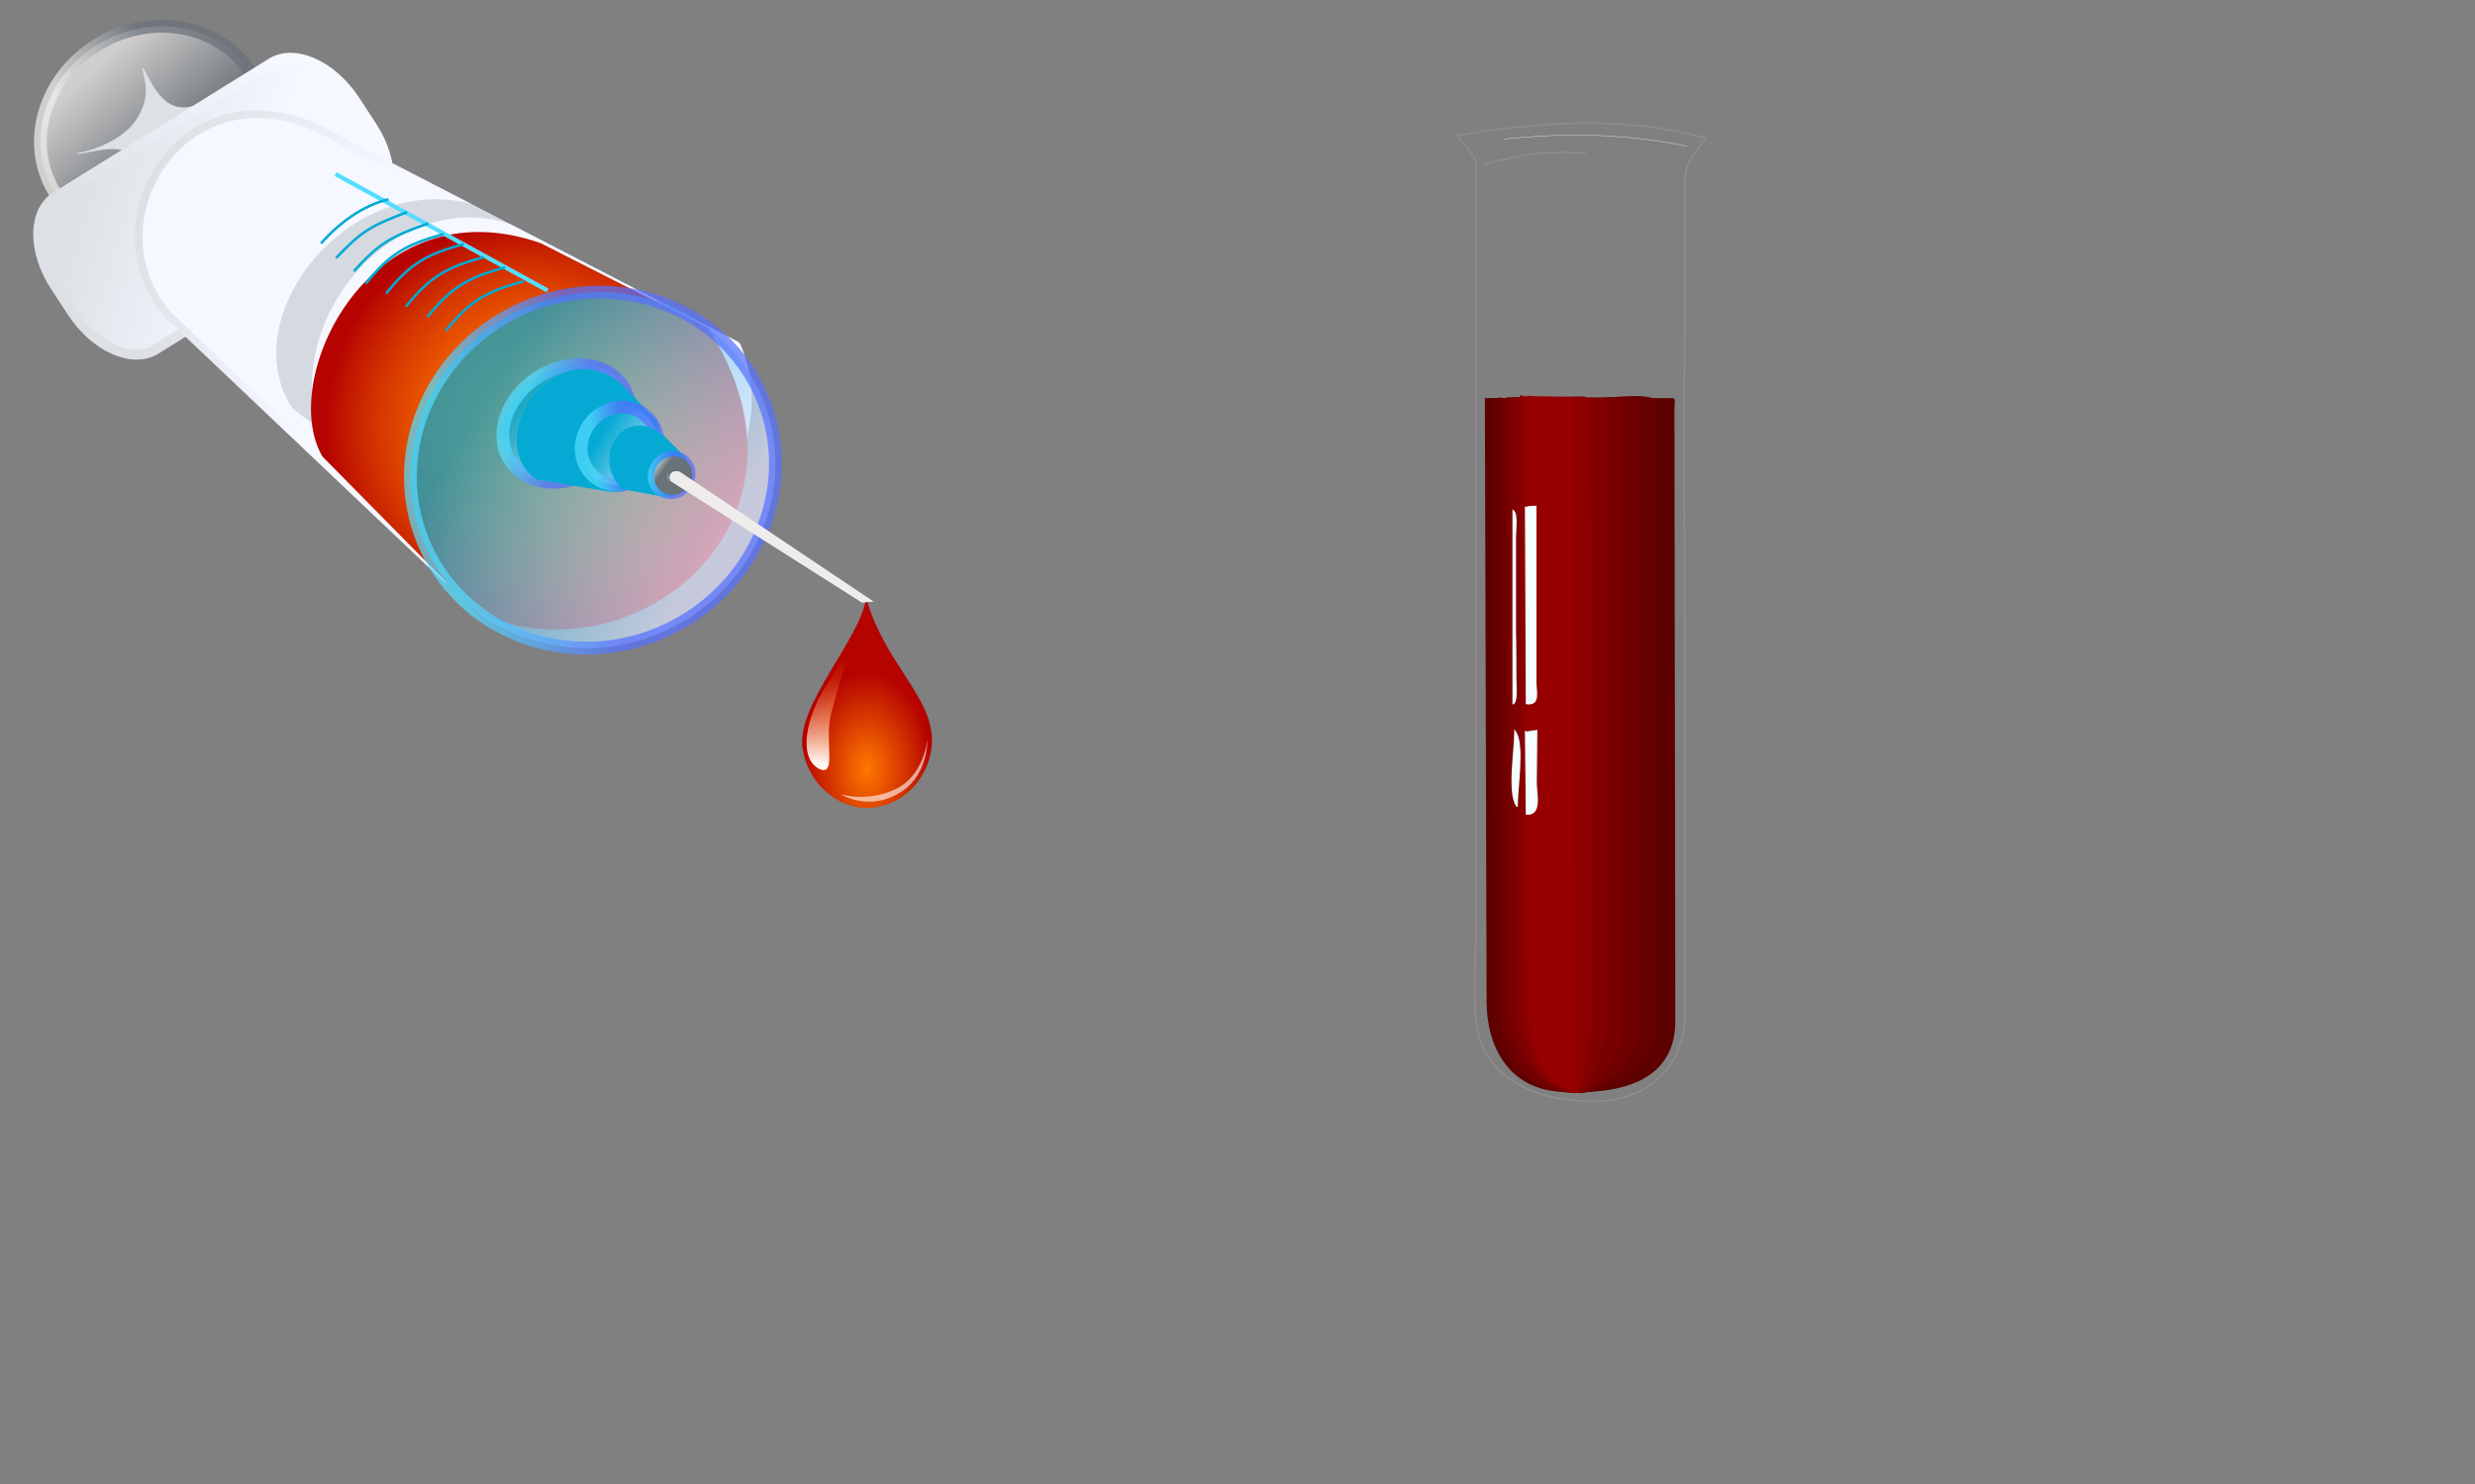 <svg xmlns="http://www.w3.org/2000/svg" viewBox="-170.071 -84.385 1385.678 830.93"><rect x="-170.071" y="-84.385" width="1385.678" height="830.93" fill="#808080" stroke="none"/><path fill="none" stroke="#EDFFFF" stroke-width=".2" stroke-linecap="square" stroke-miterlimit="10" d="M774.37-2.528c-34.458-7.058-67.097-7.676-102.16-3.988"/><path fill="none" stroke="#8C8C8C" stroke-linecap="square" stroke-miterlimit="10" d="M661.26 7.437c16.585-4.255 30.98-7.74 56.135-6.073M772.89 145.47l.299-82.057c.059-15.628.115-31.255.174-46.882.037-10.063 5.62-15.135 11.479-23.545-45.169-12.81-93.342-9.11-139.02-1.496 3.279 4.846 10.463 10.606 10.463 16.932v424.04c0 17.776-1.828 36.627 0 54.363 3.395 32.914 34.576 45.245 63.78 45.344"/><path fill="none" stroke="#8C8C8C" stroke-linecap="square" stroke-miterlimit="10" d="M720.05 532.17c30.506.979 53.373-18.134 53.325-49.194l-.135-91.985c-.118-81.222-.239-162.44-.357-243.66-.003-.453-.003-.906-.003-1.358"/><path fill="#5C0000" d="M661.26 138.49c.217 75.706.433 151.41.652 227.12.104 36.892.211 73.779.317 110.67.07 25.261 12.261 48.62 40.554 50.456 28.419 1.843 65.172-2.557 65.119-39.495-.043-28.456-.082-56.909-.127-85.368-.124-85.786-.247-171.57-.374-257.36-.003-1.725 1.049-6.022-1.063-6.022H661.26"/><path fill="#650000" d="M665.24 138.49l.658 226.79c.106 36.838.214 73.673.318 110.51.07 24.178 9.808 46.354 36.396 50.896 27.598 4.714 55.859-11.428 55.817-41.667l-.132-93.203c-.121-83.455-.239-166.91-.357-250.36-.011-6.936-26.968-2.962-32.636-2.962h-60.07"/><path fill="#6E0000" d="M669.23 138l.652 227.12c.104 36.892.211 73.779.318 110.67.059 20.912 8.092 48.985 33.637 50.963 26.799 2.073 45.157-17.585 45.118-44.542l-.144-99.7-.346-242.68c-.01-4.39-71.32 1.17-79.24-1.83"/><path fill="#780000" d="M673.22 138c.11 75.706.217 151.41.326 227.12.054 36.892.104 73.779.16 110.67.04 27.702 11.529 47.835 40.554 51.801 9.248 1.26 21.255-21.238 23.053-27.966 2.241-8.399 2.174-16.466 2.166-25.059-.057-38.222-.11-76.445-.166-114.67-.022-15.928.756-221.39-1.055-221.4l-65.04-.49"/><path fill="#810000" d="M676.7 138l.649 226.79.317 110.51c.07 25.168 8.256 48.092 35.865 52.237 7.746 1.165 15.34-30.492 15.987-36.225.835-7.402.486-14.93.475-22.357-.059-40.539-.115-81.078-.177-121.62l-.211-148.18c-.025-15.987-.048-31.975-.067-47.962-.017-10.041 2.953-12.671-7.614-12.772-15.07-.15-30.15-.33-45.23-.43"/><path fill="#8C0000" d="M680.96 136.88c.217 75.705.433 151.41.652 227.12.104 36.891.211 73.779.317 110.67.022 7.935.402 15.242 2.515 23.008 1.795 6.596 4.444 13.672 8.973 18.93 3.046 3.535 14.961 13.557 20.432 10.471 1.979-1.116 3.794-13.428 4.241-15.874 1.446-7.909 2.737-15.987 2.737-24.052 0-7.555-.018-15.106-.028-22.661l-.181-124.54c-.07-48.806-.143-97.611-.214-146.42l-.067-45.427c-.02-13.099-.607-10.235-15.07-10.419-7.44-.1-17.81 1-24.3-.81"/><path fill="#960000" d="M684.68 137.26l.32 224.1c.054 37.161.104 74.319.161 111.48.03 20.89 3.861 49.292 27.93 54.608-.419-63.952-2.115-128.1-2.205-192.2l-.211-145.62c-.022-14.426-.042-28.855-.062-43.284-.003-2.588-.005-5.175-.011-7.763 0-.85-20.224-1.114-22.414-1.198-1.18-.04-2.35-.08-3.51-.13"/><path fill="#F7FFFF" d="M684.18 199.79l.498 109.63c7.431.971 4.981-6.697 4.981-11.552v-98.577c-1.64.2-3.98-.11-5.48.5"/><path fill="none" stroke="#EDFFFF" stroke-linecap="square" stroke-miterlimit="10" d="M684.18 199.79l.498 109.63c7.431.971 4.981-6.697 4.981-11.552v-98.577c-1.52.152-3.592-.093-4.981.495"/><path fill="#F7FFFF" d="M684.18 325.37l.498 45.852c8.469.805 5.103-12.063 5.164-17.56.104-9.597.211-19.19.315-28.787-1.72.63-4.93.14-5.98.5"/><path fill="none" stroke="#EDFFFF" stroke-linecap="square" stroke-miterlimit="10" d="M684.18 325.37l.498 45.852c8.469.805 5.103-12.063 5.164-17.56.104-9.597.211-19.19.315-28.787-1.686.307-3.969.233-5.479.995"/><path fill="#F7FFFF" d="M677.2 308.93V201.79c2.283 2.126 1.001 10.663 1.001 14.55v39.268c0 6.18 2.01 52.86-1 53.32"/><path fill="none" stroke="#EDFFFF" stroke-linecap="square" stroke-miterlimit="10" d="M677.2 308.93V201.79c2.283 2.126 1.001 10.663 1.001 14.55v76.266c0 4.186 1.516 14.475-1.001 16.817"/><path fill="#F7FFFF" d="M679.2 366.73c0-10.138 4.056-34.208-.996-41.363 0 10.14-4.06 34.21 1 41.36"/><path fill="none" stroke="#EDFFFF" stroke-linecap="square" stroke-miterlimit="10" d="M679.2 366.73c0-10.138 4.056-34.208-.996-41.363 0 10.14-4.06 34.21 1 41.36"/><linearGradient id="a" gradientUnits="userSpaceOnUse" x1="19.232" y1="2933.034" x2="85.722" y2="3167.784" gradientTransform="matrix(.257 -.136 .124 .233 -487.594 -726.067)"><stop offset="0" stop-color="#efedec"/><stop offset="1" stop-color="#697179"/></linearGradient><linearGradient id="b" gradientUnits="userSpaceOnUse" x1="-99.28" y1="3054.936" x2="64.99" y2="3109.186" gradientTransform="matrix(.257 -.136 .124 .233 -487.594 -726.067)"><stop offset="0" stop-color="#efedec"/><stop offset="1" stop-color="#697179"/></linearGradient><path opacity=".721" fill="url(#a)" stroke="url(#b)" stroke-width="7.147" stroke-linejoin="bevel" d="M-27.504-40c15.15 28.53 1.991 65.169-29.393 81.835-31.385 16.667-69.11 7.05-84.261-21.479s-1.989-65.17 29.396-81.836C-80.381-78.146-42.656-68.529-27.506-40h.002z"/><linearGradient id="c" gradientUnits="userSpaceOnUse" x1="53.749" y1="2674.072" x2="101.509" y2="2664.602" gradientTransform="matrix(.335 -.178 .156 .293 -236.425 -1014.768)"><stop offset="0" stop-color="#dde0e5"/><stop offset="1" stop-color="#f5f8ff"/></linearGradient><linearGradient id="d" gradientUnits="userSpaceOnUse" x1="210.871" y1="1612.563" x2="341.811" y2="1612.563" gradientTransform="matrix(.5 -.265 .265 .5 -381.638 -895.767)"><stop offset="0" stop-color="#dde0e5"/><stop offset="1" stop-color="#f5f8ff"/></linearGradient><path fill="url(#c)" stroke="url(#d)" stroke-width=".627" d="M-126.33 1.605c7.053-1.112 26.005-7.117 33.565-20.026 7.355-12.56 4.12-19.908 2.708-27.574 5.279 9.426 12.543 28.889 32.764 19.611-2.1 3.103-15 7.525-16.795 10.772-2.71 3.698-6.032 7.858-5.264 12.312.055 3.013-7.102 13.978-9.177 12.025-11.691-13.221-18.751-10.732-37.801-7.12z"/><linearGradient id="e" gradientUnits="userSpaceOnUse" x1="-683.461" y1="1908.379" x2="-543.231" y2="2114.209" gradientTransform="matrix(.296 -.183 .249 .38 -391.868 -858.608)"><stop offset="0" stop-color="#dde0e5"/><stop offset="1" stop-color="#f5f8ff"/></linearGradient><linearGradient id="f" gradientUnits="userSpaceOnUse" x1="-804.332" y1="2493.563" x2="-421.012" y2="2506.773" gradientTransform="matrix(.326 -.202 .207 .317 -368.875 -884.967)"><stop offset="0" stop-color="#dde0e5"/><stop offset="1" stop-color="#f5f8ff"/></linearGradient><path fill="url(#e)" stroke="url(#f)" stroke-width="5.559" stroke-linejoin="bevel" d="M-138.86 25.775l120.74-74.901c12.998-8.062 33.94 1.299 46.774 20.914l9.469 14.467c12.837 19.613 12.705 42.048-.295 50.111l-120.74 74.904c-12.998 8.062-33.94-1.3-46.774-20.914l-9.469-14.467c-12.83-19.614-12.7-42.049.3-50.114"/><linearGradient id="g" gradientUnits="userSpaceOnUse" x1="737.405" y1="1578.156" x2="642.355" y2="1617.996" gradientTransform="matrix(.5 -.265 .265 .5 -381.638 -895.767)"><stop offset="0" stop-color="#dde0e5"/><stop offset="1" stop-color="#f5f8ff"/></linearGradient><linearGradient id="h" gradientUnits="userSpaceOnUse" x1="-351.292" y1="1721.784" x2="-201.102" y2="1895.554" gradientTransform="matrix(.5 -.265 .265 .5 -381.638 -895.767)"><stop offset="0" stop-color="#dde0e5"/><stop offset="1" stop-color="#f5f8ff"/></linearGradient><path fill="url(#g)" stroke="url(#h)" stroke-width="4.363" stroke-linejoin="bevel" d="M-76.443 91.47c-46.295-54.484 14.914-148.15 96.68-97.271l222.15 114.82c33.709 77.626-75.085 170.5-162.59 130.57l-156.24-148.12h-.003l.003.001z"/><linearGradient id="i" gradientUnits="userSpaceOnUse" x1="2054.009" y1="2753.964" x2="1967.809" y2="2795.404" gradientTransform="matrix(.275 -.146 .128 .241 -94.19 -1244.365)"><stop offset="0" stop-color="#dbdddd"/><stop offset="1" stop-color="#697179"/></linearGradient><path opacity=".223" fill="url(#i)" d="M-6.482 144.13C-40.283 91.768 28.128 8.31 97.608 30.98l25.528 13.054C61.39 15.865-8.984 81.68 6.636 154.194l-13.122-10.06.004-.004z"/><radialGradient id="j" cx="-73.626" cy="2061.56" r="205.555" gradientTransform="matrix(.5 -.265 .265 .5 -381.638 -895.767)" gradientUnits="userSpaceOnUse"><stop offset="0" stop-color="#ff7800"/><stop offset=".179" stop-color="#fc7400"/><stop offset=".366" stop-color="#f46700"/><stop offset=".556" stop-color="#e75200"/><stop offset=".748" stop-color="#d53500"/><stop offset=".941" stop-color="#bd1000"/><stop offset="1" stop-color="#b50300"/></radialGradient><path fill="url(#j)" d="M10.446 171.2c-25.505-43.42 27.155-152.98 122.3-119.4l93.601 47.533c70.812 110.12-43.688 199.28-130.16 158.79l-85.744-86.92.003-.003z"/><linearGradient id="k" gradientUnits="userSpaceOnUse" x1="-39.524" y1="2561.902" x2="140.416" y2="2849.122" gradientTransform="matrix(.411 -.218 .209 .393 -421 -872.85)"><stop offset="0" stop-color="#04aad3"/><stop offset="1" stop-color="#e0e5ff"/></linearGradient><linearGradient id="l" gradientUnits="userSpaceOnUse" x1="-122.515" y1="2643.21" x2="41.785" y2="2697.468" gradientTransform="matrix(.411 -.218 .209 .393 -421 -872.85)"><stop offset="0" stop-color="#5df"/><stop offset="1" stop-color="#5571ff"/></linearGradient><path opacity=".721" fill="url(#k)" stroke="url(#l)" stroke-width="7.147" stroke-linejoin="bevel" d="M252.97 130.43c25.553 48.117 5.484 108.78-44.825 135.5-50.309 26.717-111.81 9.367-137.36-38.751-25.554-48.118-5.485-108.78 44.824-135.5 50.32-26.717 111.81-9.367 137.37 38.75l-.009.001z"/><path fill="none" stroke="#00AAD4" stroke-width="1.444" d="M79.451 100.87c13.248-16.494 22.277-21.93 43.564-27.751"/><linearGradient id="m" gradientUnits="userSpaceOnUse" x1="-128.438" y1="1752.361" x2="-342.568" y2="1425.681" gradientTransform="matrix(.5 -.265 .265 .5 -381.638 -895.767)"><stop offset="0" stop-color="#5df"/><stop offset="1" stop-color="#5571ff"/></linearGradient><path fill="none" stroke="url(#m)" stroke-width="2.393" d="M17.789 13.09l118.73 65.194"/><path fill="none" stroke="#00AAD4" stroke-width="1.444" d="M69.269 93.038c13.247-16.494 22.277-21.93 43.562-27.753M57.194 87.315c13.247-16.495 22.277-21.931 43.562-27.754M46.069 79.982C59.32 63.486 68.348 58.051 89.635 52.229M34.692 74.44c13.25-16.496 22.28-21.932 43.566-27.752M28.041 67.491C41.84 52.032 49.067 47.835 69.687 40.757M18.125 60.069c14.076-14.938 19.439-18.014 39.728-25.716M9.618 51.899c10.061-11.271 22.923-21.058 37.81-24.696"/><linearGradient id="n" gradientUnits="userSpaceOnUse" x1="976.242" y1="5702.078" x2="1133.772" y2="6019.434" gradientTransform="matrix(.15 -.08 .057 .126 -348.184 -499.415)"><stop offset="0" stop-color="#04aad3"/><stop offset="1" stop-color="#e0e5ff"/></linearGradient><linearGradient id="o" gradientUnits="userSpaceOnUse" x1="931.521" y1="5755.359" x2="1069.761" y2="5874.709" gradientTransform="matrix(.15 -.08 .057 .126 -348.184 -499.415)"><stop offset="0" stop-color="#5df"/><stop offset="1" stop-color="#5571ff"/></linearGradient><path opacity=".721" fill="url(#n)" stroke="url(#o)" stroke-width="7.147" stroke-linejoin="bevel" d="M180.36 135.01c7.021 15.355-2.189 35.718-20.574 45.482-18.386 9.764-38.984 5.23-46.006-10.125-7.023-15.356 2.188-35.719 20.573-45.482 18.39-9.76 38.99-5.23 46.01 10.13l-.003-.005z"/><linearGradient id="p" gradientUnits="userSpaceOnUse" x1="-5102.851" y1="-3705.035" x2="-5231.801" y2="-3631.255" gradientTransform="matrix(-.107 .057 -.048 -.103 -274.194 -353.69)"><stop offset="0" stop-color="#04aad3"/><stop offset="1" stop-color="#e0e5ff"/></linearGradient><linearGradient id="q" gradientUnits="userSpaceOnUse" x1="-965.297" y1="-4249.867" x2="-884.197" y2="-3984.217" gradientTransform="matrix(-.107 .057 -.048 -.103 -274.194 -353.69)"><stop offset="0" stop-color="#04aad3"/><stop offset="1" stop-color="#e0e5ff"/></linearGradient><path fill="url(#p)" stroke="url(#q)" stroke-width="1.13" stroke-linejoin="bevel" d="M197.02 151.21c6.061 11.682-.991 41.936-25.915 39.081l-40.755-6.781c-29.516-20.895 8.253-80.958 45.861-53.673l20.82 21.37-.011.003z"/><linearGradient id="r" gradientUnits="userSpaceOnUse" x1="2059.693" y1="7917.72" x2="2239.593" y2="8204.927" gradientTransform="matrix(.088 -.047 .041 .087 -339.63 -433.136)"><stop offset="0" stop-color="#04aad3"/><stop offset="1" stop-color="#e0e5ff"/></linearGradient><linearGradient id="s" gradientUnits="userSpaceOnUse" x1="1976.672" y1="7999.043" x2="2140.972" y2="8053.293" gradientTransform="matrix(.088 -.047 .041 .087 -339.63 -433.136)"><stop offset="0" stop-color="#5df"/><stop offset="1" stop-color="#5571ff"/></linearGradient><path opacity=".721" fill="url(#r)" stroke="url(#s)" stroke-width="7.147" stroke-linejoin="bevel" d="M196.41 155.01c4.968 10.609.243 23.858-10.558 29.594-10.799 5.735-23.583 1.784-28.553-8.824-4.969-10.613-.244-23.861 10.556-29.597s23.57-1.78 28.55 8.83l.005-.003z"/><linearGradient id="t" gradientUnits="userSpaceOnUse" x1="-8469.27" y1="-6913.927" x2="-8735.669" y2="-6737.927" gradientTransform="matrix(-.057 .03 -.03 -.058 -243.128 -423.308)"><stop offset="0" stop-color="#04aad3"/><stop offset="1" stop-color="#e0e5ff"/></linearGradient><linearGradient id="u" gradientUnits="userSpaceOnUse" x1="-902.687" y1="-8519.441" x2="-821.587" y2="-8253.731" gradientTransform="matrix(-.057 .03 -.03 -.058 -243.128 -423.308)"><stop offset="0" stop-color="#04aad3"/><stop offset="1" stop-color="#e0e5ff"/></linearGradient><path fill="url(#t)" stroke="url(#u)" stroke-width=".619" stroke-linejoin="bevel" d="M213.7 172.14c3.689 6.527.847 23.139-12.831 21.236l-22.434-4.277c-17.876-17.516 1.213-47.69 23.22-29.035l12.04 12.08.005-.004z"/><linearGradient id="v" gradientUnits="userSpaceOnUse" x1="5392.875" y1="16422.602" x2="5511.175" y2="16794.271" gradientTransform="matrix(.04 -.021 .018 .039 -319.056 -357.464)"><stop offset="0" stop-color="#04aad3"/><stop offset="1" stop-color="#e0e5ff"/></linearGradient><linearGradient id="w" gradientUnits="userSpaceOnUse" x1="5307.617" y1="16561.951" x2="5599.917" y2="16700.906" gradientTransform="matrix(.04 -.021 .018 .039 -319.056 -357.464)"><stop offset="0" stop-color="#5df"/><stop offset="1" stop-color="#5571ff"/></linearGradient><path opacity=".721" fill="url(#v)" stroke="url(#w)" stroke-width="7.147" stroke-linejoin="bevel" d="M214.85 176.92c2.255 4.813.112 10.826-4.786 13.428-4.902 2.604-10.703.809-12.957-4.005-2.256-4.814-.11-10.827 4.79-13.429 4.9-2.6 10.7-.8 12.96 4.01l-.007-.004z"/><radialGradient id="x" cx="30081.904" cy="10773.243" r="229.67" fx="29971.004" fy="10775.543" gradientTransform="matrix(.02 .005 -.01 .035 -293.036 -340.426)" gradientUnits="userSpaceOnUse"><stop offset="0" stop-color="#efedec"/><stop offset="1" stop-color="#697179"/></radialGradient><linearGradient id="y" gradientUnits="userSpaceOnUse" x1="7595.324" y1="22229.426" x2="7694.324" y2="22420.086" gradientTransform="matrix(.029 -.016 .013 .029 -317.973 -341.4)"><stop offset="0" stop-color="#dbdddd"/><stop offset="1" stop-color="#697179"/></linearGradient><path fill="url(#x)" stroke="url(#y)" stroke-width="7.147" stroke-linejoin="bevel" d="M213.37 178.46c1.652 3.525.083 7.928-3.507 9.834-3.589 1.906-7.837.592-9.487-2.934-1.651-3.525-.082-7.929 3.508-9.835 3.59-1.9 7.84-.59 9.49 2.94l-.004-.005z"/><linearGradient id="z" gradientUnits="userSpaceOnUse" x1="-17175.742" y1="34969.969" x2="-18207.742" y2="34007.969" gradientTransform="matrix(.098 -.052 .037 .012 -104.84 -864.372)"><stop offset="0" stop-color="#efedec"/><stop offset="1" stop-color="#697179"/></linearGradient><path fill="url(#z)" d="M205.74 185.14c-1.711-1.492-1.023-7.167 4.758-5.327l108.39 72.61-6.389.488-106.76-67.77.001-.001z"/><g transform="translate(-53.407 456.06)"><radialGradient id="A" cx="389.336" cy="1012.79" r="26.861" gradientTransform="matrix(1.361 -.008 .012 2.008 -173.225 -2140.508)" gradientUnits="userSpaceOnUse"><stop offset="0" stop-color="#ff7800"/><stop offset="1" stop-color="#b50300"/></radialGradient><path fill="url(#A)" d="M368.31-205.64c-3.297 22.994-39.534 60.374-35.632 84.204 3.79 23.151 23.642 34.606 38.017 33.302 23.948-2.175 34.624-23.266 34.45-38.129-.3-24.61-26.83-43.44-36.84-79.37l.005-.007z"/><linearGradient id="B" gradientUnits="userSpaceOnUse" x1="867.335" y1="1473.792" x2="874.495" y2="1367.842" gradientTransform="translate(-152.601 -950.217) scale(.568)"><stop offset="0" stop-color="#fff7f2"/><stop offset="1" stop-color="#fc6201" stop-opacity="0"/></linearGradient><path fill="url(#B)" d="M342.55-109.69c9.166 3.36 2.418-15.628 5.97-30.627 2.747-11.6 8.952-29.36 11.032-40.313-4.893 10.686-12.266 22.021-13.519 24.014-11.18 16.65-16.49 41.11-3.48 46.93l-.003-.004z"/><path opacity=".599" fill="#FFF" d="M354.16-95.721s16.313 10.39 34.41-1.834c14.534-9.818 14.008-28.745 14.008-28.745s-1.854 20.135-18.002 27.734c-16.16 7.6-30.43 2.697-30.42 2.845h.004z"/></g><g><linearGradient id="C" gradientUnits="userSpaceOnUse" x1="-17175.654" y1="34970.875" x2="-18207.654" y2="34008.875" gradientTransform="matrix(.098 -.052 .037 .012 -104.84 -864.372)"><stop offset="0" stop-color="#efedec"/><stop offset="1" stop-color="#697179"/></linearGradient><path fill="url(#C)" d="M205.77 185.15c-1.711-1.492-1.023-7.167 4.758-5.327l108.39 72.61-6.389.488-106.76-67.77.001-.001z"/></g></svg>
